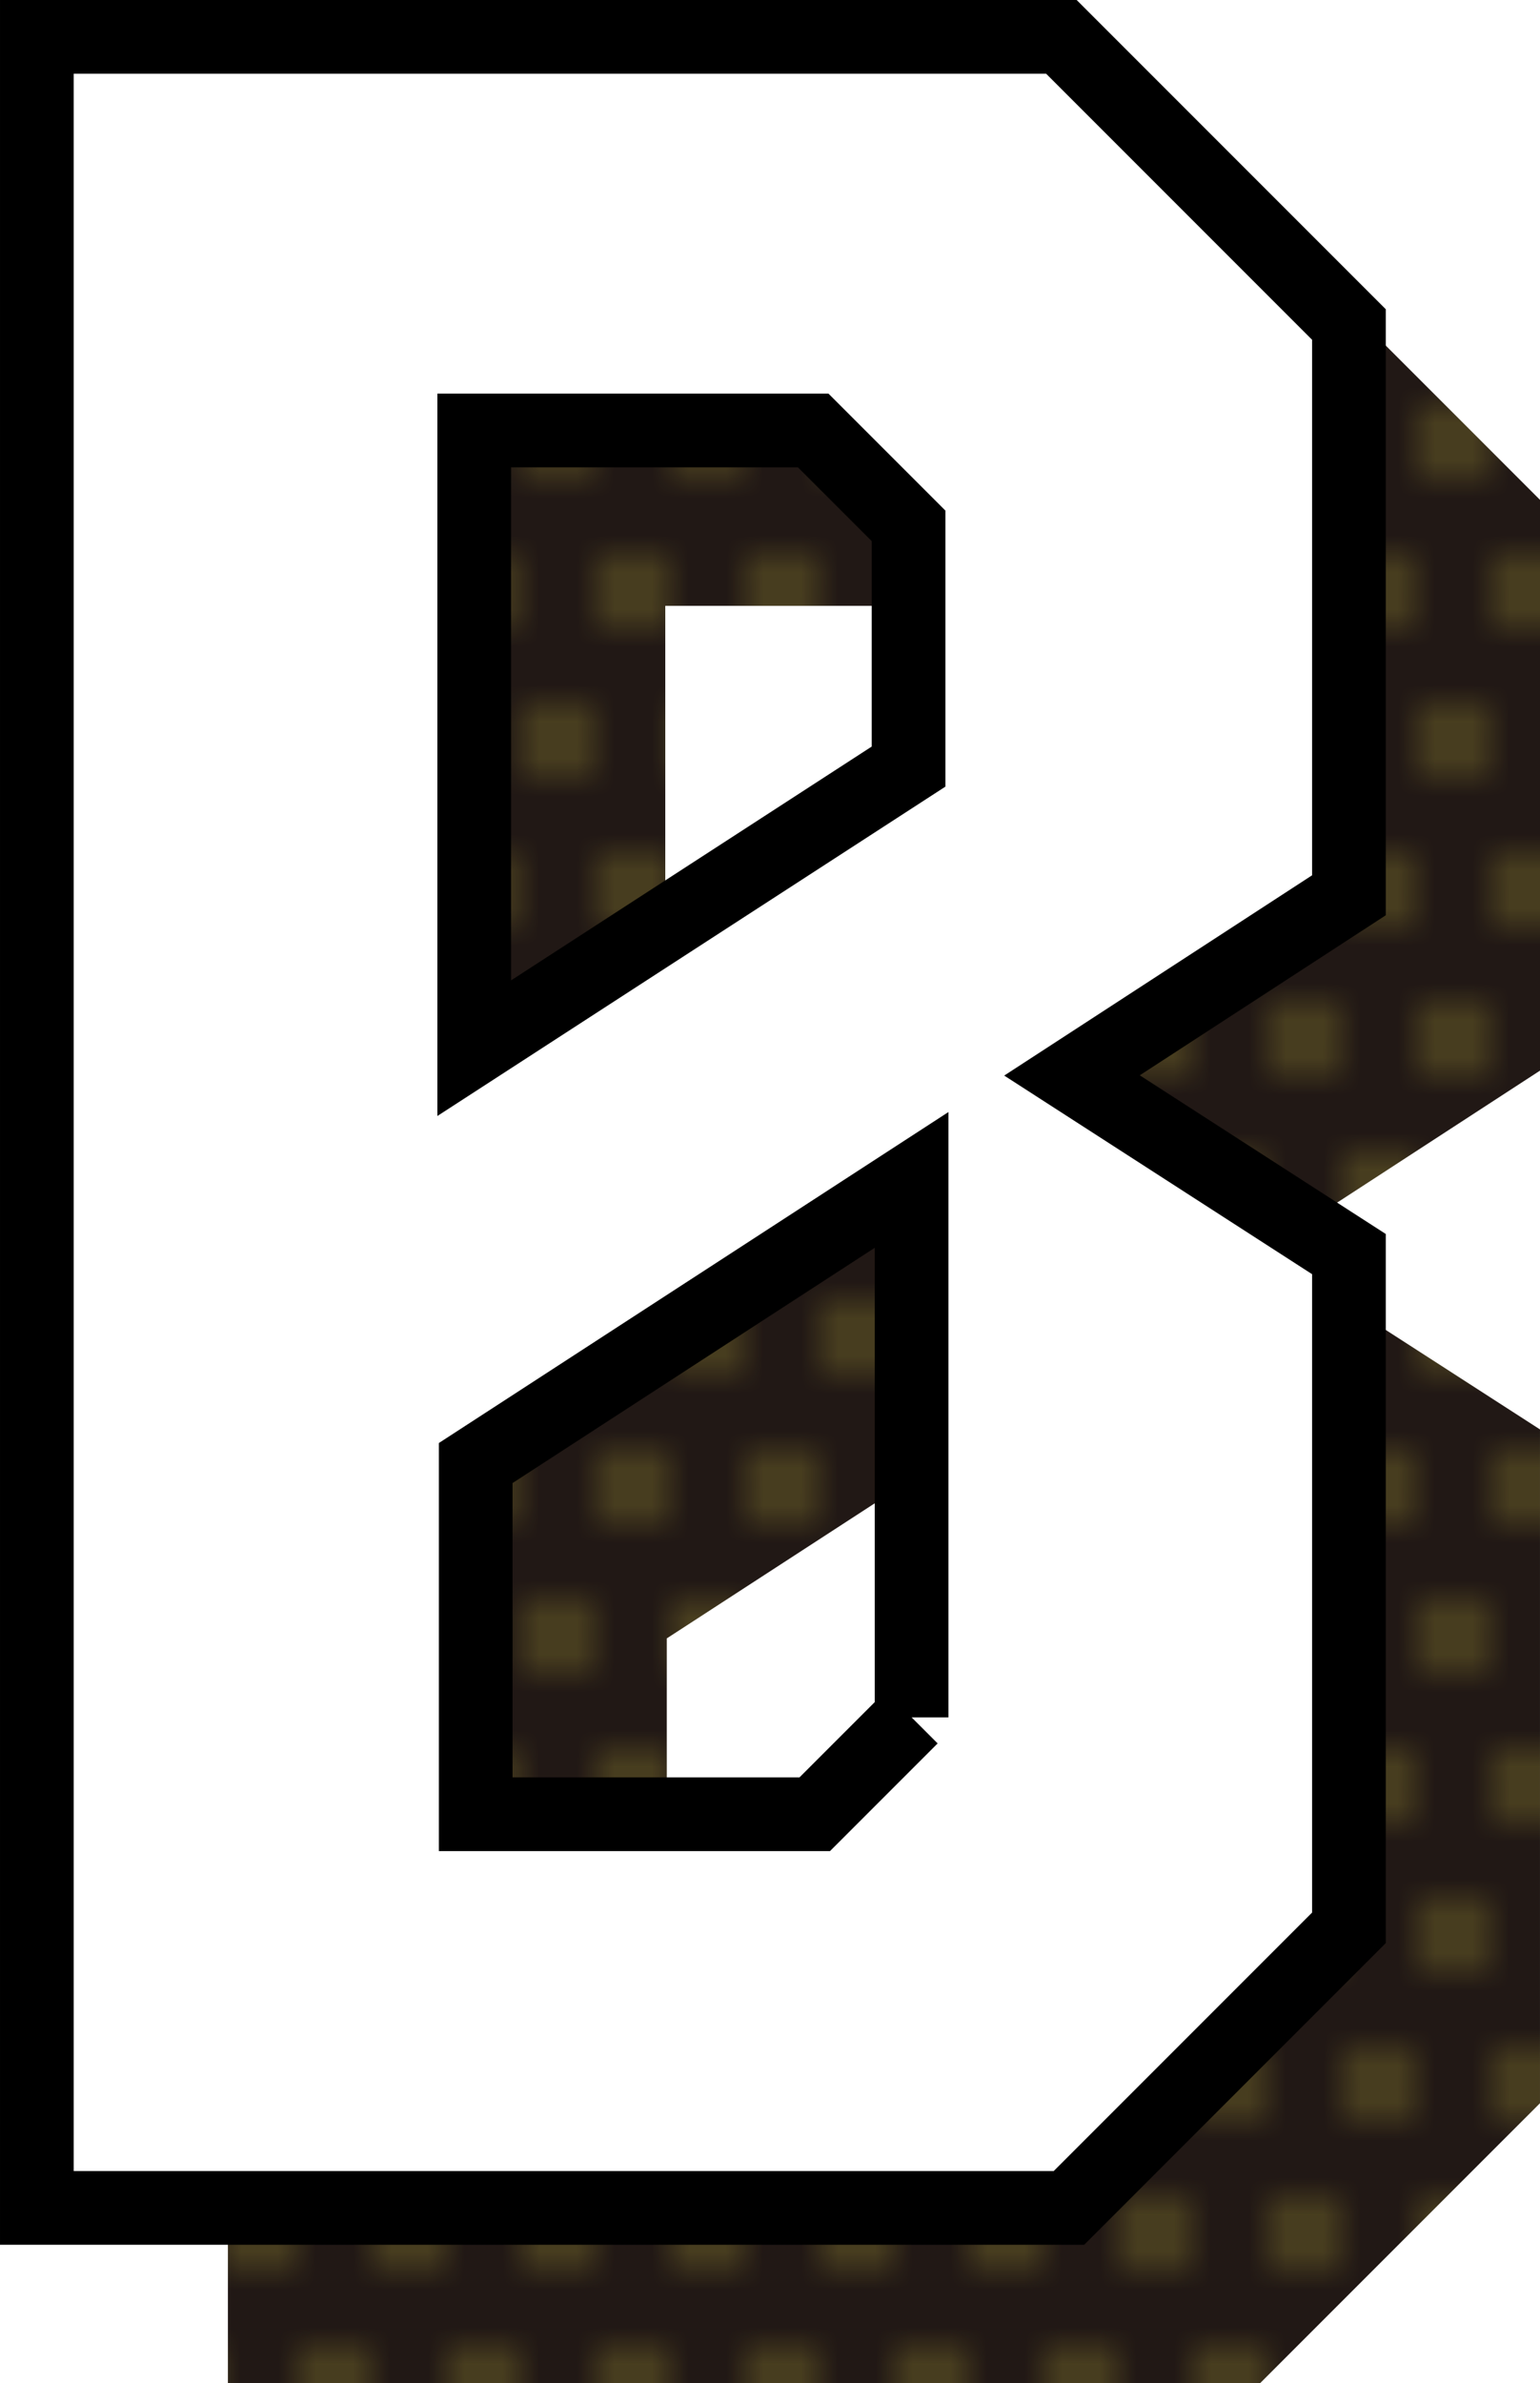 <?xml version="1.0" encoding="UTF-8"?>
<svg id="b" data-name="レイヤー 2" xmlns="http://www.w3.org/2000/svg" width="152.225" height="235.486" xmlns:xlink="http://www.w3.org/1999/xlink" viewBox="0 0 152.225 235.486">
  <defs>
    <style>
      .e, .f {
        fill: none;
      }

      .g {
        fill: url(#d);
      }

      .h {
        fill: #211815;
      }

      .i {
        fill: #fff;
      }

      .f {
        stroke: #000;
        stroke-miterlimit: 10;
        stroke-width: 7.283px;
      }

      .j {
        fill: #fbe74d;
      }
    </style>
    <pattern id="d" data-name="新規パターン 7" x="0" y="0" width="8" height="8" patternTransform="translate(25333.137 28020.775) scale(3.687)" patternUnits="userSpaceOnUse" viewBox="0 0 8 8">
      <g>
        <rect class="e" width="8" height="8"/>
        <circle class="j" cx="6" cy="8" r=".5"/>
        <circle class="j" cx="2" cy="8" r=".5"/>
        <circle class="j" cx="8" cy="4" r=".5"/>
        <circle class="j" cx="4" cy="4" r=".5"/>
        <circle class="j" cx="0" cy="4" r=".5"/>
        <circle class="j" cx="6" cy="0" r=".5"/>
        <circle class="j" cx="2" cy="0" r=".5"/>
      </g>
    </pattern>
  </defs>
  <g id="c" data-name="レイヤー 1">
    <path class="h" d="M152.225,141.241l-27.375-17.652,27.375-17.802v-56.397l-28.423-28.423H22.527v214.519h102.023l3.505-3.505,24.169-24.169v-66.571ZM65.76,59.862h33.508l9.426,9.425v23.785l-42.934,27.825v-61.035ZM108.994,187.017l-9.576,9.575h-33.508v-34.705l43.084-27.975v53.106Z"/>
    <path class="g" d="M152.225,141.241l-27.375-17.652,27.375-17.802v-56.397l-28.423-28.423H22.527v214.519h102.023l3.505-3.505,24.169-24.169v-66.571ZM65.76,59.862h33.508l9.426,9.425v23.785l-42.934,27.825v-61.035ZM108.994,187.017l-9.576,9.575h-33.508v-34.705l43.084-27.975v53.106Z"/>
    <path class="i" d="M133.359,122.625l-27.375-17.652,27.375-17.802V30.774L104.936,2.351H3.661v214.519h93.744c3.938-1.145,7.869-2.307,11.784-3.505l24.169-24.169v-66.57ZM46.894,41.245h33.508l9.426,9.425v23.785l-42.934,27.826v-61.035ZM90.128,168.401l-9.576,9.575h-33.508v-34.705l43.084-27.975v53.106Z"/>
    <path class="f" d="M133.339,123.916l-27.375-17.652,27.375-17.802v-56.397L104.916,3.642H3.642v214.519h102.023l3.505-3.505,24.169-24.169v-66.571ZM46.875,42.536h33.508l9.426,9.425v23.785l-42.934,27.825v-61.035ZM90.108,169.691l-9.576,9.575h-33.508v-34.705l43.084-27.975v53.106Z"/>
  </g>
</svg>